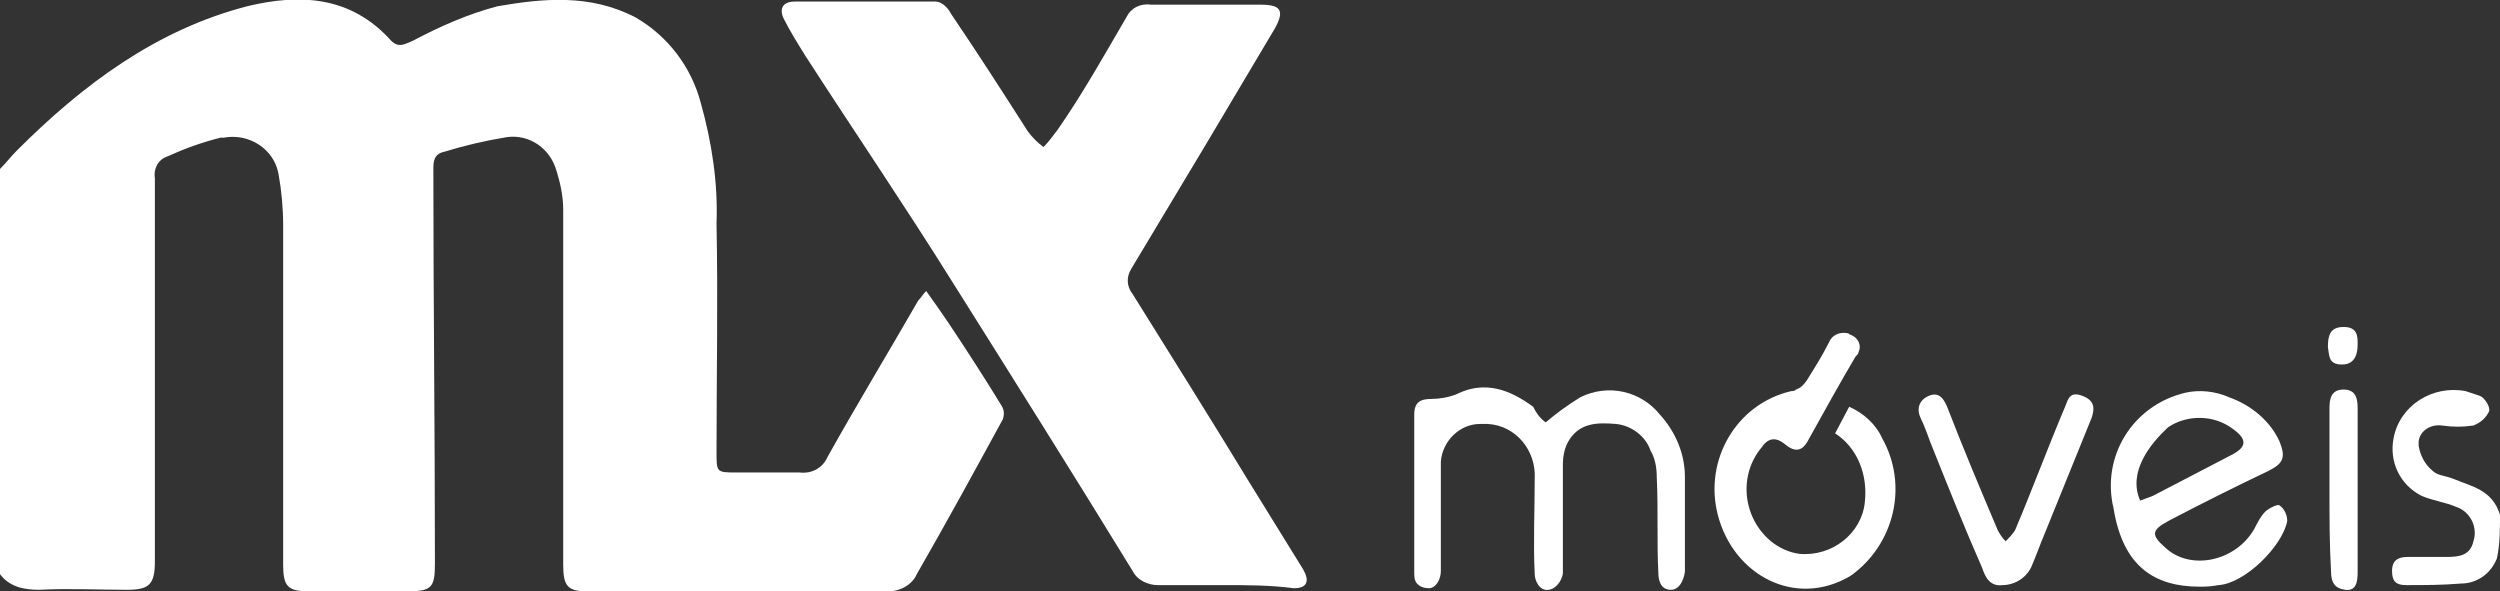 <?xml version="1.0" encoding="utf-8"?>
<!-- Generator: Adobe Illustrator 24.2.3, SVG Export Plug-In . SVG Version: 6.00 Build 0)  -->
<svg version="1.1" id="Camada_1" xmlns="http://www.w3.org/2000/svg" xmlns:xlink="http://www.w3.org/1999/xlink" x="0px" y="0px"
	 viewBox="0 0 159.8 37.8" style="enable-background:new 0 0 159.8 37.8;" xml:space="preserve">
<rect x="0" y="0" width="159.8" height="37.8" fill="#333333" stroke="none"/>
<style type="text/css">
	.st0{fill:#FFFFFF;}
</style>
<path class="st0" d="M0,10.8c0.4-0.4,0.7-0.8,1.1-1.2C5.3,5.4,10,1.9,15.8,0.4c3.3-0.8,6.6-0.7,9.2,2.2c0.5,0.5,0.9,0.2,1.4,0
	c1.7-0.9,3.5-1.7,5.4-2.2c2.9-0.5,5.9-0.8,8.8,0.7c2.1,1.2,3.6,3.2,4.2,5.5c0.7,2.5,1.1,5.1,1,7.7c0.1,4.9,0,9.7,0,14.6
	c0,1.3,0,1.3,1.3,1.3s2.7,0,4,0c0.8,0.1,1.5-0.3,1.8-1c1.9-3.4,3.9-6.7,5.8-10c0.2-0.2,0.3-0.4,0.5-0.6c0.5,0.7,1,1.4,1.4,2
	c1.2,1.8,2.3,3.5,3.4,5.3c0.2,0.3,0.2,0.6,0.1,0.9c-1.8,3.3-3.6,6.6-5.5,9.9c-0.3,0.7-1.1,1.1-1.8,1.1c-6.4,0-12.8,0-19.2,0
	c-1.3,0-1.6-0.3-1.6-1.7c0-7.6,0-15.1,0-22.7c0-0.9-0.2-1.8-0.5-2.7c-0.5-1.4-1.9-2.2-3.3-1.9C31,9,29.7,9.3,28.4,9.7
	c-0.5,0.1-0.7,0.4-0.7,1c0,8.4,0.1,16.9,0.1,25.3c0,1.6-0.2,1.8-1.9,1.8h-6.1c-1.4,0-1.7-0.3-1.7-1.7c0-7.2,0-14.5,0-21.7
	c0-1.1-0.1-2.2-0.3-3.3c-0.3-1.6-1.9-2.6-3.5-2.3c-0.1,0-0.1,0-0.2,0c-1.2,0.3-2.3,0.7-3.4,1.2c-0.6,0.2-0.9,0.8-0.8,1.4
	c0,5.3,0,10.5,0,15.8c0,2.9,0,5.8,0,8.7c0,1.5-0.4,1.8-1.8,1.8c-1.9,0-3.7-0.1-5.6,0c-1,0-1.9-0.2-2.5-1L0,10.8z"/>
<path class="st0" d="M159.6,35.7c-0.4,1-1.3,1.6-2.3,1.6c-1.2,0.1-2.3,0.1-3.5,0.1c-0.6,0-0.9-0.2-0.9-0.9s0.4-0.9,1-0.9
	c0.8,0,1.7,0,2.5,0s1.5-0.1,1.7-1c0.3-0.9-0.2-1.9-1.1-2.2l0,0c-0.7-0.3-1.5-0.4-2.2-0.7c-1.4-0.7-2.1-2.2-1.8-3.7
	c0.4-2.1,2.5-3.4,4.6-3c0.3,0.1,0.6,0.2,0.9,0.3c0.3,0.1,0.7,0.7,0.6,1c-0.2,0.4-0.5,0.7-1,0.9c-0.7,0.1-1.3,0.1-2,0s-1.4,0.3-1.5,1
	c0,0.1,0,0.2,0,0.3c0.1,0.6,0.4,1.2,0.9,1.6c0.3,0.3,0.8,0.3,1.3,0.5c1.2,0.5,2.5,0.7,3,2.3C159.8,33.8,159.8,34.8,159.6,35.7z"/>
<path class="st0" d="M78.2,37.4c-1.4,0-2.8,0-4.2,0c-0.6,0-1.3-0.3-1.6-0.9c-3.8-6.2-7.7-12.4-11.6-18.6c-3-4.8-6.2-9.5-9.3-14.3
	c-0.5-0.8-1-1.6-1.4-2.4c-0.3-0.6-0.1-1.1,0.7-1.1c3,0,6,0,9,0c0.4,0,0.8,0.4,1,0.8c1.7,2.5,3.3,5,4.9,7.5c0.3,0.4,0.6,0.7,1,1
	c0.3-0.3,0.6-0.7,0.9-1.1c1.6-2.3,3-4.8,4.4-7.2c0.3-0.6,0.9-0.9,1.6-0.8c2.3,0,4.7,0,7,0c1.3,0,1.5,0.4,0.9,1.5
	c-1.5,2.5-2.9,4.9-4.4,7.4l-4.8,8c-0.3,0.5-0.3,1.1,0.1,1.6c2.5,4,5,8,7.5,12.1c1.1,1.8,2.3,3.7,3.4,5.5c0.4,0.7,0.3,1.2-0.6,1.2
	C81.2,37.4,79.7,37.4,78.2,37.4L78.2,37.4z"/>
<path class="st0" d="M98.8,27c0.7-0.6,1.4-1.1,2.2-1.6c1.8-0.9,3.9-0.4,5.1,1.1c1,1.1,1.6,2.5,1.6,4c0,1.8,0,4.2,0,6
	c0,0.2-0.2,1.2-0.9,1.2S106,37,106,36.6c-0.1-2,0-4.1-0.1-6.1c0-0.6-0.1-1.2-0.4-1.7c-0.3-0.9-1.2-1.6-2.2-1.7
	c-1.2-0.1-2.4-0.1-3.1,1.2c-0.2,0.4-0.3,0.9-0.3,1.3c0,2.2,0,4.8,0,7c0,0.3-0.3,1-0.9,1.1s-0.9-0.6-0.9-1c-0.1-2,0-4.1,0-6.1
	c0.1-1.8-1.2-3.4-3-3.5c-0.2,0-0.4,0-0.5,0c-1.3,0-2.4,1.1-2.5,2.4c0,2.3,0,4.7,0,7c0,0.4-0.2,1-0.7,1.1c-0.4,0-0.7-0.1-0.9-0.4
	c-0.1-0.2-0.1-0.4-0.1-0.7c0-3.3,0-6.7,0-10c0-0.8,0.4-1,1.1-1c0.5,0,1.1-0.1,1.6-0.3c1.8-0.9,3.4-0.3,4.9,0.8
	C98.2,26.4,98.4,26.7,98.8,27z"/>
<path class="st0" d="M117.3,27.7l0.9-1.7c0.9,0.4,1.7,1.1,2.1,2c1.7,3,0.8,6.8-2,8.8c-3.5,2.1-7.5,0-8.5-3.9
	c-0.9-3.5,1.2-7.1,4.7-7.9c0.1,0,0.2,0,0.3-0.1c0.3-0.1,0.5-0.3,0.7-0.6c0.5-0.8,1-1.6,1.4-2.4c0.2-0.5,0.7-0.7,1.2-0.6
	c0.1,0,0.1,0.1,0.2,0.1c0.5,0.2,0.7,0.7,0.5,1.1c0,0.1-0.1,0.2-0.2,0.3c-1,1.7-2,3.5-3,5.3c-0.4,0.8-0.9,0.8-1.5,0.3
	s-1.1-0.4-1.5,0.2c-1.5,1.8-1.2,4.5,0.6,6c0.5,0.4,1.1,0.7,1.8,0.8c2.1,0.2,4-1.3,4.2-3.3C119.4,30.3,118.7,28.6,117.3,27.7z"/>
<path class="st0" d="M140.6,37.5c-2.9,0-4.9-1.3-5.5-5c-0.8-3.3,1.2-6.6,4.6-7.4l0,0c0.9-0.2,1.9-0.1,2.8,0.3
	c1.4,0.5,2.6,1.5,3.2,2.8c0.4,1,0.3,1.4-0.7,1.9c-2.1,1-4.3,2.1-6.4,3.2c-1.1,0.6-1.1,0.9-0.2,1.7c1.6,1.5,4.5,0.9,5.7-1.2
	c0.2-0.4,0.4-0.8,0.7-1.1c0.2-0.2,0.8-0.5,0.9-0.4c0.3,0.2,0.5,0.6,0.5,1c-0.3,1.6-2.7,4-4.4,4.1C141.3,37.5,140.9,37.5,140.6,37.5z
	 M136.8,32c0.3-0.1,0.5-0.2,0.8-0.3l5-2.6c1-0.5,1.1-1,0.1-1.7c-1.2-0.9-2.9-0.9-4.1-0.1C137.4,28.4,136,30.2,136.8,32L136.8,32z"/>
<path class="st0" d="M128,37.4c-0.8,0.1-1.1-0.5-1.3-1.1c-1.1-2.5-2.1-5-3.1-7.5c-0.3-0.7-0.5-1.4-0.8-2s-0.2-1.2,0.5-1.5
	s1,0.3,1.2,0.8c1,2.6,2.1,5.2,3.2,7.8c0.1,0.2,0.3,0.5,0.5,0.7c0.2-0.2,0.4-0.4,0.6-0.7c1.1-2.6,2.1-5.3,3.2-7.9
	c0.2-0.5,0.3-1,1.1-0.7s0.8,0.8,0.6,1.4c-1,2.5-2,4.9-3,7.4c-0.3,0.7-0.5,1.3-0.8,2C129.6,36.9,128.8,37.4,128,37.4z"/>
<path class="st0" d="M148.9,31.3v-5.2c0-0.6,0.1-1.2,0.9-1.2s0.9,0.6,0.9,1.2v10.5c0,0.6-0.1,1.2-0.8,1.1s-0.9-0.5-0.9-1.2
	C148.9,34.8,148.9,33.1,148.9,31.3z"/>
<path class="st0" d="M148.8,22.2c0-0.7,0.1-1.3,1-1.3s0.9,0.6,0.9,1.1s-0.1,1.3-1,1.3S148.9,22.7,148.8,22.2z"/>
</svg>

